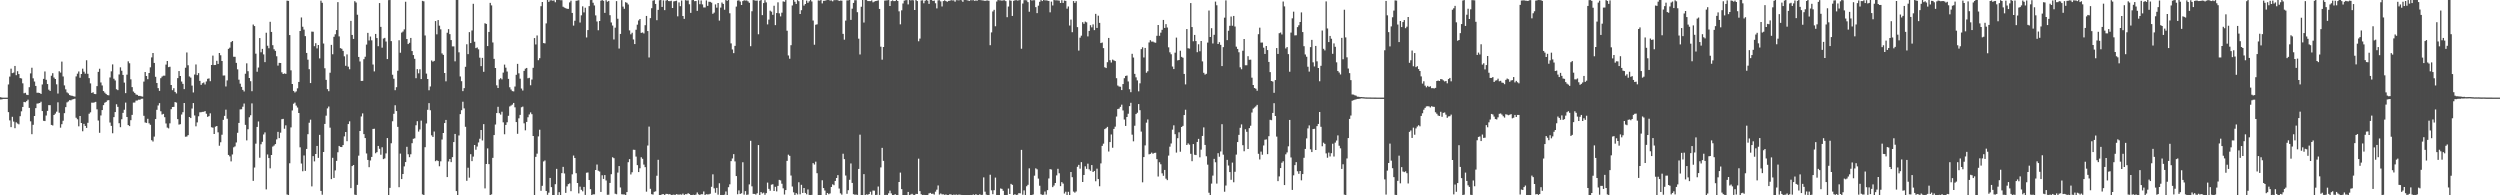<?xml version="1.0" encoding="UTF-8"?>
<svg xmlns="http://www.w3.org/2000/svg" width="1920" height="150">
  <path d="M0 74.645h1v1.762H0zM1 74.940h1v1.328H1zM2 74.986h1v1.000H2zM3 74.984h1v1.000H3zM4 74.991h1v1.000H4zM5 74.991h1v1.000H5zM6 64.858h1v21.259H6zM7 58.827h1v33.646H7zM8 52.757h1v44.870H8zM9 56.163h1v33.563H9zM10 55.737h1v37.651H10zM11 50.617h1v47.834H11zM12 57.742h1v36.189H12zM13 54.703h1v40.153H13zM14 56.879h1v38.624H14zM15 59.956h1v29.281H15zM16 60.278h1v25.225H16zM17 63.995h1v18.155H17zM18 71.629h1v6.640H18zM19 71.290h1v7.258H19zM20 72.739h1v4.932H20zM21 73.020h1v3.550H21zM22 66.991h1v15.873H22zM23 56.376h1v36.820H23zM24 52.011h1v51.036H24zM25 60.178h1v35.690H25zM26 62.629h1v26.454H26zM27 65.993h1v17.061H27zM28 71.221h1v8.359H28zM29 71.201h1v8.217H29zM30 71.441h1v7.672H30zM31 72.148h1v5.974H31zM32 64.863h1v20.425H32zM33 60.546h1v32.247H33zM34 54.879h1v38.097H34zM35 61.269h1v27.441H35zM36 64.570h1v20.590H36zM37 68.875h1v11.854H37zM38 69.843h1v10.961H38zM39 58.152h1v37.782H39zM40 56.195h1v40.146H40zM41 59.546h1v28.773H41zM42 60.681h1v26.553H42zM43 64.767h1v20.986H43zM44 71.853h1v6.750H44zM45 54.733h1v31.858H45zM46 55.774h1v42.265H46zM47 47.294h1v48.081H47zM48 58.743h1v33.968H48zM49 65.570h1v21.341H49zM50 68.594h1v13.662H50zM51 70.942h1v7.704H51zM52 71.727h1v6.219H52zM53 73.000h1v3.905H53zM54 73.439h1v3.609H54zM55 73.553h1v2.818H55zM56 73.911h1v2.216H56zM57 74.176h1v1.600H57zM58 58.674h1v31.746H58zM59 56.554h1v35.058H59zM60 54.909h1v42.121H60zM61 59.695h1v29.416H61zM62 56.811h1v37.646H62zM63 52.748h1v48.088H63zM64 55.016h1v40.100H64zM65 56.577h1v40.132H65zM66 46.264h1v51.995H66zM67 56.683h1v37.617H67zM68 59.983h1v27.347H68zM69 64.039h1v22.254H69zM70 71.397h1v7.432H70zM71 70.850h1v8.052H71zM72 72.155h1v6.468H72zM73 72.292h1v5.958H73zM74 66.158h1v17.784H74zM75 55.213h1v37.351H75zM76 52.787h1v49.219H76zM77 63.345h1v25.323H77zM78 65.620h1v18.915H78zM79 69.960h1v10.767H79zM80 71.100h1v7.807H80zM81 72.125h1v6.161H81zM82 72.997h1v4.086H82zM83 73.222h1v3.692H83zM84 59.493h1v34.628H84zM85 54.787h1v41.904H85zM86 49.452h1v52.906H86zM87 60.491h1v29.443H87zM88 61.819h1v24.259H88zM89 68.566h1v11.513H89zM90 69.237h1v12.836H90zM91 57.193h1v37.450H91zM92 51.720h1v45.964H92zM93 54.330h1v37.257H93zM94 57.534h1v29.144H94zM95 63.414h1v20.865H95zM96 71.516h1v7.278H96zM97 57.321h1v32.522H97zM98 47.108h1v48.956H98zM99 48.596h1v48.248H99zM100 60.921h1v31.371H100zM101 66.927h1v21.281H101zM102 70.280h1v8.521H102zM103 71.377h1v7.349H103zM104 72.585h1v4.674H104zM105 72.876h1v4.278H105zM106 73.656h1v2.888H106zM107 73.631h1v2.989H107zM108 73.975h1v1.918H108zM109 74.169h1v1.584H109zM110 62.666h1v26.280H110zM111 55.296h1v38.747H111zM112 58.351h1v36.042H112zM113 60.809h1v30.405H113zM114 56.055h1v38.651H114zM115 51.702h1v44.163H115zM116 44.071h1v63.583H116zM117 40.716h1v67.996H117zM118 48.354h1v56.543H118zM119 58.992h1v32.426H119zM120 63.741h1v20.576H120zM121 67.710h1v13.275H121zM122 69.786h1v9.398H122zM123 60.079h1v25.388H123zM124 58.768h1v29.212H124zM125 58.131h1v29.322H125zM126 58.090h1v31.895H126zM127 49.617h1v45.225H127zM128 46.852h1v51.157H128zM129 51.572h1v47.028H129zM130 51.270h1v43.451H130zM131 65.275h1v18.592H131zM132 69.264h1v12.932H132zM133 67.740h1v14.342H133zM134 70.601h1v7.796H134zM135 71.780h1v7.006H135zM136 60.011h1v31.485H136zM137 54.563h1v41.128H137zM138 58.392h1v36.983H138zM139 62.601h1v25.367H139zM140 64.414h1v21.767H140zM141 68.463h1v10.625H141zM142 52.032h1v53.000H142zM143 40.290h1v64.577H143zM144 50.105h1v53.689H144zM145 58.740h1v31.133H145zM146 59.585h1v31.091H146zM147 65.762h1v17.580H147zM148 71.024h1v8.141H148zM149 57.218h1v31.453H149zM150 49.496h1v47.541H150zM151 57.699h1v36.308H151zM152 56.174h1v33.110H152zM153 62.114h1v24.147H153zM154 65.199h1v20.961H154zM155 63.872h1v22.050H155zM156 63.336h1v22.552H156zM157 64.865h1v20.421H157zM158 62.549h1v24.795H158zM159 60.521h1v29.251H159zM160 60.189h1v29.022H160zM161 62.373h1v24.646H161zM162 49.905h1v47.813H162zM163 42.677h1v55.355H163zM164 49.958h1v52.968H164zM165 49.869h1v47.388H165zM166 46.717h1v50.063H166zM167 49.077h1v52.538H167zM168 40.714h1v71.233H168zM169 42.430h1v66.840H169zM170 46.854h1v56.646H170zM171 58.022h1v34.058H171zM172 57.939h1v31.050H172zM173 66.399h1v17.830H173zM174 61.759h1v29.434H174zM175 37.537h1v81.436H175zM176 36.614h1v83.501H176zM177 32.373h1v91.571H177zM178 31.480h1v87.135H178zM179 43.597h1v69.566H179zM180 43.648h1v68.774H180zM181 48.283h1v61.125H181zM182 53.254h1v48.729H182zM183 61.210h1v33.206H183zM184 64.277h1v19.752H184zM185 66.708h1v17.221H185zM186 69.035h1v12.911H186zM187 70.260h1v9.235H187zM188 56.623h1v39.269H188zM189 48.658h1v59.189H189zM190 54.678h1v44.616H190zM191 59.926h1v30.139H191zM192 62.361h1v26.175H192zM193 70.054h1v9.366H193zM194 18.816h1v120.074H194zM195 20.016h1v108.650H195zM196 41.240h1v69.097H196zM197 55.101h1v42.400H197zM198 51.871h1v41.402H198zM199 29.247h1v91.907H199zM200 40.130h1v70.658H200zM201 37.550h1v71.352H201zM202 41.773h1v61.503H202zM203 47.742h1v53.952H203zM204 25.143h1v120.330H204zM205 35.140h1v83.494H205zM206 37.049h1v84.325H206zM207 16.724h1v112.541H207zM208 24.511h1v94.524H208zM209 34.701h1v77.893H209zM210 37.814h1v73.961H210zM211 39.043h1v71.592H211zM212 43.227h1v63.819H212zM213 50.361h1v50.906H213zM214 48.262h1v57.804H214zM215 48.363h1v53.547H215zM216 55.554h1v35.996H216zM217 56.841h1v34.458H217zM218 56.353h1v42.529H218zM219 56.742h1v39.535H219zM220 0.533h1v148.849H220zM221 0.659h1v149.339H221zM222 26.919h1v98.490H222zM223 54.032h1v43.797H223zM224 64.522h1v20.334H224zM225 69.843h1v9.805H225zM226 70.999h1v7.782H226zM227 70.207h1v10.870H227zM228 67.827h1v14.735H228zM229 62.920h1v23.872H229zM230 23.797h1v89.349H230zM231 13.390h1v112.207H231zM232 20.538h1v111.005H232zM233 22.726h1v96.696H233zM234 27.747h1v103.461H234zM235 40.647h1v73.725H235zM236 45.834h1v57.250H236zM237 53.137h1v41.116H237zM238 63.799h1v28.082H238zM239 24.280h1v118.900H239zM240 24.390h1v95.501H240zM241 35.497h1v88.438H241zM242 33.192h1v85.091H242zM243 37.148h1v74.931H243zM244 34.575h1v86.668H244zM245 44.868h1v58.701H245zM246 0.504h1v146.109H246zM247 2.158h1v147.398H247zM248 33.428h1v83.299H248zM249 52.423h1v42.764H249zM250 61.361h1v27.448H250zM251 68.443h1v14.827H251zM252 70.052h1v11.785H252zM253 55.845h1v42.226H253zM254 34.447h1v103.136H254zM255 41.677h1v79.523H255zM256 28.253h1v108.410H256zM257 26.294h1v104.576H257zM258 23.090h1v100.475H258zM259 1.614h1v115.329H259zM260 27.953h1v84.109H260zM261 36.987h1v75.865H261zM262 37.493h1v75.471H262zM263 39.054h1v72.343H263zM264 43.284h1v61.480H264zM265 50.517h1v50.869H265zM266 41.787h1v66.630H266zM267 51.189h1v44.101H267zM268 53.201h1v40.002H268zM269 16.042h1v128.426H269zM270 26.814h1v100.747H270zM271 29.910h1v96.828H271zM272 0.945h1v148.542H272zM273 1.936h1v148.061H273zM274 11.339h1v130.623H274zM275 43.712h1v75.817H275zM276 47.230h1v53.400H276zM277 62.171h1v27.269H277zM278 62.084h1v24.996H278zM279 45.442h1v57.587H279zM280 43.586h1v62.428H280zM281 34.277h1v83.562H281zM282 25.218h1v97.616H282zM283 31.075h1v97.334H283zM284 28.070h1v95.185H284zM285 30.975h1v89.566H285zM286 49.541h1v49.468H286zM287 54.819h1v44.060H287zM288 26.086h1v91.621H288zM289 29.253h1v87.572H289zM290 35.479h1v76.588H290zM291 2.357h1v111.919H291zM292 20.645h1v98.172H292zM293 36.633h1v76.490H293zM294 29.610h1v92.590H294zM295 29.073h1v92.574H295zM296 31.883h1v85.906H296zM297 45.346h1v60.706H297zM298 0.101h1v149.897H298zM299 0.000h1v144.283H299zM300 31.588h1v78.463H300zM301 57.378h1v35.733H301zM302 60.491h1v26.917H302zM303 69.278h1v11.565H303zM304 66.957h1v18.365H304zM305 54.332h1v43.126H305zM306 30.924h1v112.841H306zM307 40.494h1v77.470H307zM308 25.031h1v112.479H308zM309 24.200h1v109.408H309zM310 22.591h1v105.183H310zM311 1.341h1v123.106H311zM312 29.967h1v82.755H312zM313 33.840h1v84.618H313zM314 32.893h1v87.852H314zM315 29.144h1v89.323H315zM316 39.223h1v70.757H316zM317 42.277h1v64.327H317zM318 45.174h1v61.059H318zM319 60.040h1v36.140H319zM320 53.080h1v39.983H320zM321 56.307h1v44.765H321zM322 53.190h1v46.241H322zM323 60.725h1v31.915H323zM324 0.689h1v148.602H324zM325 1.041h1v148.956H325zM326 27.228h1v85.828H326zM327 56.504h1v38.294H327zM328 60.661h1v23.678H328zM329 69.349h1v9.876H329zM330 66.419h1v18.279H330zM331 46.420h1v57.493H331zM332 47.344h1v57.829H332zM333 46.754h1v54.245H333zM334 16.200h1v107.606H334zM335 26.369h1v96.707H335zM336 15.399h1v108.314H336zM337 19.718h1v107.977H337zM338 22.547h1v101.342H338zM339 41.016h1v66.124H339zM340 42.133h1v59.999H340zM341 56.076h1v38.461H341zM342 62.476h1v29.656H342zM343 25.115h1v110.861H343zM344 22.387h1v101.640H344zM345 26.212h1v95.876H345zM346 30.787h1v93.725H346zM347 35.616h1v85.066H347zM348 35.658h1v73.439H348zM349 47.108h1v55.765H349zM350 0.000h1v146.720H350zM351 0.000h1v149.998H351zM352 40.178h1v63.865H352zM353 58.717h1v28.944H353zM354 62.350h1v22.266H354zM355 69.985h1v8.141H355zM356 67.701h1v15.557H356zM357 51.327h1v46.062H357zM358 33.980h1v104.851H358zM359 41.576h1v87.220H359zM360 24.689h1v111.749H360zM361 33.080h1v85.348H361zM362 23.419h1v100.337H362zM363 2.923h1v117.329H363zM364 32.066h1v79.296H364zM365 36.955h1v78.065H365zM366 36.477h1v76.078H366zM367 37.882h1v71.537H367zM368 44.293h1v62.263H368zM369 50.777h1v49.075H369zM370 44.453h1v63.403H370zM371 55.128h1v40.212H371zM372 17.846h1v126.846H372zM373 18.384h1v107.584H373zM374 35.383h1v78.593H374zM375 24.534h1v101.511H375zM376 2.197h1v147.800H376zM377 4.122h1v145.171H377zM378 32.632h1v88.589H378zM379 45.206h1v58.500H379zM380 52.210h1v43.412H380zM381 65.511h1v21.302H381zM382 67.580h1v14.456H382zM383 60.979h1v25.944H383zM384 60.043h1v27.958H384zM385 61.002h1v24.827H385zM386 55.758h1v38.210H386zM387 49.617h1v53.483H387zM388 51.952h1v44.009H388zM389 54.959h1v38.917H389zM390 60.567h1v28.368H390zM391 66.996h1v14.763H391zM392 68.761h1v12.275H392zM393 69.987h1v10.348H393zM394 70.189h1v8.878H394zM395 66.433h1v16.013H395zM396 57.426h1v36.330H396zM397 49.040h1v53.705H397zM398 56.342h1v34.552H398zM399 60.427h1v27.802H399zM400 67.980h1v14.385H400zM401 69.516h1v12.344H401zM402 54.412h1v40.297H402zM403 52.750h1v47.349H403zM404 52.174h1v41.494H404zM405 60.125h1v29.910H405zM406 59.756h1v28.139H406zM407 65.492h1v20.842H407zM408 61.059h1v26.658H408zM409 52.077h1v52.382H409zM410 29.240h1v120.616H410zM411 34.174h1v86.298H411zM412 27.246h1v90.777H412zM413 46.227h1v58.509H413zM414 44.689h1v54.964H414zM415 4.758h1v141.788H415zM416 1.522h1v141.193H416zM417 33.062h1v90.946H417zM418 33.311h1v89.928H418zM419 17.990h1v128.680H419zM420 0.000h1v149.625H420zM421 1.428h1v146.564H421zM422 0.233h1v136.439H422zM423 0.208h1v143.504H423zM424 0.522h1v149.258H424zM425 0.304h1v149.455H425zM426 1.744h1v139.709H426zM427 0.011h1v129.680H427zM428 0.000h1v149.998H428zM429 0.000h1v147.585H429zM430 0.137h1v149.860H430zM431 0.149h1v132.816H431zM432 5.193h1v122.937H432zM433 5.816h1v127.380H433zM434 6.278h1v141.833H434zM435 6.777h1v136.363H435zM436 6.786h1v134.653H436zM437 1.842h1v139.016H437zM438 0.517h1v146.317H438zM439 9.911h1v123.972H439zM440 19.675h1v99.799H440zM441 15.921h1v105.425H441zM442 0.616h1v132.392H442zM443 0.414h1v140.124H443zM444 0.137h1v148.416H444zM445 17.281h1v126.057H445zM446 11.783h1v133.969H446zM447 4.875h1v142.090H447zM448 9.503h1v134.070H448zM449 5.958h1v143.742H449zM450 28.791h1v103.857H450zM451 23.080h1v109.389H451zM452 4.715h1v133.550H452zM453 0.046h1v145.191H453zM454 0.000h1v149.998H454zM455 2.110h1v147.130H455zM456 4.195h1v145.061H456zM457 11.801h1v118.755H457zM458 16.502h1v109.863H458zM459 23.250h1v107.895H459zM460 16.136h1v115.594H460zM461 0.520h1v146.887H461zM462 0.055h1v134.525H462zM463 0.623h1v136.819H463zM464 9.897h1v124.557H464zM465 0.174h1v138.405H465zM466 1.334h1v148.267H466zM467 0.716h1v148.846H467zM468 11.691h1v128.819H468zM469 17.269h1v116.512H469zM470 19.636h1v101.168H470zM471 30.329h1v91.168H471zM472 21.263h1v127.517H472zM473 0.883h1v148.295H473zM474 14.376h1v118.192H474zM475 37.278h1v90.239H475zM476 26.081h1v117.895H476zM477 0.092h1v149.084H477zM478 5.074h1v144.262H478zM479 6.784h1v142.559H479zM480 1.710h1v148.288H480zM481 2.145h1v145.381H481zM482 3.445h1v121.131H482zM483 23.355h1v98.877H483zM484 26.376h1v107.618H484zM485 25.145h1v107.153H485zM486 30.299h1v84.684H486zM487 33.856h1v81.255H487zM488 22.824h1v97.435H488zM489 18.942h1v107.890H489zM490 15.722h1v116.444H490zM491 14.591h1v114.615H491zM492 25.239h1v95.524H492zM493 24.909h1v97.073H493zM494 25.715h1v100.713H494zM495 19.354h1v109.030H495zM496 12.250h1v134.930H496zM497 23.868h1v87.886H497zM498 44.135h1v53.110H498zM499 13.930h1v131.065H499zM500 6.317h1v142.820H500zM501 0.506h1v148.931H501zM502 0.087h1v147.240H502zM503 3.044h1v143.891H503zM504 15.495h1v119.463H504zM505 7.603h1v115.128H505zM506 0.183h1v149.815H506zM507 0.000h1v149.998H507zM508 5.340h1v143.868H508zM509 0.298h1v148.801H509zM510 7.803h1v142.195H510zM511 0.412h1v148.453H511zM512 0.000h1v148.954H512zM513 0.835h1v148.473H513zM514 0.906h1v148.116H514zM515 0.542h1v149.323H515zM516 6.136h1v143.546H516zM517 1.053h1v148.409H517zM518 0.817h1v149.078H518zM519 0.524h1v148.592H519zM520 12.561h1v136.823H520zM521 1.824h1v147.663H521zM522 4.784h1v144.537H522zM523 0.407h1v149.126H523zM524 12.296h1v136.414H524zM525 14.472h1v135.315H525zM526 0.085h1v149.020H526zM527 0.405h1v148.808H527zM528 0.318h1v148.041H528zM529 3.300h1v145.635H529zM530 9.899h1v139.966H530zM531 0.078h1v149.920H531zM532 0.000h1v149.533H532zM533 0.920h1v149.078H533zM534 0.751h1v148.686H534zM535 8.352h1v139.460H535zM536 0.135h1v149.100H536zM537 3.218h1v146.537H537zM538 0.339h1v148.814H538zM539 3.387h1v145.825H539zM540 5.717h1v141.346H540zM541 5.747h1v144.250H541zM542 0.291h1v148.858H542zM543 4.495h1v144.850H543zM544 1.341h1v147.890H544zM545 1.414h1v147.382H545zM546 2.042h1v141.442H546zM547 10.613h1v123.283H547zM548 9.689h1v134.958H548zM549 3.387h1v144.628H549zM550 5.905h1v138.359H550zM551 2.328h1v147.166H551zM552 15.811h1v124.915H552zM553 5.846h1v144.042H553zM554 1.920h1v147.789H554zM555 3.017h1v146.807H555zM556 7.498h1v142.001H556zM557 0.000h1v147.052H557zM558 0.600h1v149.398H558zM559 0.000h1v143.763H559zM560 10.172h1v131.392H560zM561 33.332h1v90.408H561zM562 37.992h1v83.718H562zM563 40.816h1v77.577H563zM564 35.209h1v88.747H564zM565 5.058h1v130.138H565zM566 0.455h1v148.746H566zM567 0.220h1v146.024H567zM568 1.165h1v147.784H568zM569 3.825h1v144.614H569zM570 0.794h1v123.843H570zM571 0.227h1v149.288H571zM572 0.385h1v146.418H572zM573 0.300h1v149.345H573zM574 1.021h1v148.455H574zM575 2.151h1v139.453H575zM576 35.504h1v72.640H576zM577 8.675h1v134.413H577zM578 0.069h1v148.801H578zM579 0.275h1v148.688H579zM580 0.538h1v148.899H580zM581 0.426h1v148.018H581zM582 26.305h1v85.119H582zM583 0.542h1v149.455H583zM584 0.000h1v147.514H584zM585 11.634h1v136.931H585zM586 2.337h1v145.640H586zM587 0.163h1v149.451H587zM588 1.817h1v146.487H588zM589 18.759h1v121.479H589zM590 15.038h1v130.030H590zM591 8.210h1v138.277H591zM592 8.986h1v132.834H592zM593 11.375h1v130.128H593zM594 4.420h1v142.245H594zM595 19.320h1v124.129H595zM596 10.032h1v136.967H596zM597 1.794h1v140.936H597zM598 10.256h1v127.876H598zM599 12.600h1v125.951H599zM600 9.730h1v131.380H600zM601 1.083h1v143.568H601zM602 1.360h1v148.036H602zM603 0.071h1v145.919H603zM604 23.589h1v99.969H604zM605 42.579h1v76.181H605zM606 45.106h1v74.586H606zM607 34.703h1v100.122H607zM608 4.175h1v139.103H608zM609 0.000h1v147.695H609zM610 1.350h1v148.647H610zM611 3.026h1v145.280H611zM612 0.117h1v149.249H612zM613 0.909h1v139.064H613zM614 10.764h1v138.474H614zM615 7.821h1v134.093H615zM616 0.000h1v148.196H616zM617 4.294h1v140.094H617zM618 3.085h1v145.068H618zM619 0.442h1v148.791H619zM620 2.135h1v143.372H620zM621 0.968h1v148.732H621zM622 0.000h1v149.760H622zM623 1.144h1v148.517H623zM624 15.749h1v109.538H624zM625 34.353h1v92.022H625zM626 18.993h1v105.187H626zM627 18.674h1v114.349H627zM628 0.284h1v149.522H628zM629 0.453h1v149.545H629zM630 0.000h1v149.785H630zM631 2.593h1v135.834H631zM632 0.632h1v143.781H632zM633 0.561h1v145.754H633zM634 0.220h1v149.778H634zM635 0.025h1v148.208H635zM636 0.000h1v149.197H636zM637 0.396h1v148.109H637zM638 0.302h1v143.310H638zM639 1.007h1v140.575H639zM640 0.096h1v142.158H640zM641 0.098h1v138.863H641zM642 0.039h1v136.677H642zM643 0.128h1v134.365H643zM644 0.700h1v144.111H644zM645 0.389h1v148.091H645zM646 0.513h1v148.975H646zM647 26.010h1v92.081H647zM648 30.448h1v91.786H648zM649 15.813h1v118.973H649zM650 0.316h1v148.512H650zM651 0.261h1v145.800H651zM652 0.000h1v138.091H652zM653 15.246h1v110.296H653zM654 6.651h1v133.859H654zM655 2.236h1v146.928H655zM656 0.174h1v149.357H656zM657 0.176h1v149.302H657zM658 9.391h1v140.318H658zM659 29.700h1v100.065H659zM660 41.821h1v61.629H660zM661 5.196h1v144.656H661zM662 0.000h1v149.998H662zM663 17.281h1v116.476H663zM664 0.000h1v149.904H664zM665 0.039h1v149.256H665zM666 0.806h1v148.778H666zM667 0.831h1v148.144H667zM668 0.870h1v146.381H668zM669 0.316h1v149.279H669zM670 1.790h1v144.553H670zM671 1.202h1v145.207H671zM672 0.806h1v149.153H672zM673 0.613h1v148.988H673zM674 0.268h1v142.969H674zM675 6.855h1v142.838H675zM676 35.841h1v92.745H676zM677 45.829h1v67.726H677zM678 36.092h1v87.463H678zM679 0.467h1v149.512H679zM680 0.304h1v149.329H680zM681 0.224h1v149.757H681zM682 0.030h1v148.455H682zM683 4.630h1v141.795H683zM684 0.849h1v147.679H684zM685 0.316h1v149.549H685zM686 0.888h1v148.943H686zM687 0.806h1v148.329H687zM688 0.000h1v149.998H688zM689 0.787h1v149.210H689zM690 8.716h1v131.081H690zM691 18.679h1v113.889H691zM692 7.926h1v137.304H692zM693 2.655h1v147.324H693zM694 0.446h1v149.448H694zM695 0.146h1v149.851H695zM696 0.039h1v149.906H696zM697 3.374h1v144.017H697zM698 0.000h1v149.837H698zM699 0.286h1v149.100H699zM700 0.073h1v148.789H700zM701 0.240h1v149.407H701zM702 7.661h1v142.337H702zM703 0.000h1v148.913H703zM704 0.813h1v148.194H704zM705 31.700h1v90.175H705zM706 29.645h1v117.142H706zM707 0.348h1v148.842H707zM708 0.195h1v149.803H708zM709 2.502h1v147.157H709zM710 0.588h1v149.236H710zM711 0.000h1v149.826H711zM712 0.485h1v149.274H712zM713 2.975h1v145.553H713zM714 0.000h1v148.125H714zM715 0.000h1v148.892H715zM716 0.785h1v147.970H716zM717 0.455h1v148.995H717zM718 2.515h1v144.662H718zM719 6.464h1v139.185H719zM720 0.272h1v142.145H720zM721 0.135h1v149.320H721zM722 1.076h1v147.487H722zM723 4.953h1v144.340H723zM724 0.842h1v148.400H724zM725 0.249h1v149.430H725zM726 0.810h1v148.563H726zM727 1.396h1v148.602H727zM728 0.645h1v149.252H728zM729 0.584h1v148.542H729zM730 0.105h1v149.279H730zM731 0.304h1v149.439H731zM732 0.256h1v149.183H732zM733 1.263h1v148.373H733zM734 0.103h1v149.320H734zM735 0.130h1v149.588H735zM736 0.275h1v149.142H736zM737 0.000h1v149.540H737zM738 0.217h1v149.506H738zM739 1.378h1v148.620H739zM740 0.000h1v149.998H740zM741 0.000h1v149.998H741zM742 0.103h1v149.833H742zM743 0.428h1v149.501H743zM744 0.655h1v149.128H744zM745 0.085h1v149.606H745zM746 0.204h1v149.583H746zM747 0.126h1v149.224H747zM748 0.625h1v149.151H748zM749 0.380h1v148.787H749zM750 0.506h1v149.208H750zM751 0.000h1v149.924H751zM752 0.000h1v149.213H752zM753 0.176h1v149.801H753zM754 0.288h1v149.313H754zM755 0.387h1v135.830H755zM756 0.698h1v146.503H756zM757 0.389h1v149.135H757zM758 0.364h1v149.387H758zM759 0.593h1v149.146H759zM760 34.705h1v99.513H760zM761 24.907h1v121.264H761zM762 8.794h1v140.376H762zM763 7.505h1v138.549H763zM764 20.171h1v116.231H764zM765 1.174h1v148.618H765zM766 0.000h1v149.998H766zM767 0.208h1v149.705H767zM768 0.249h1v144.498H768zM769 0.488h1v144.580H769zM770 0.270h1v146.285H770zM771 0.213h1v149.757H771zM772 0.847h1v149.110H772zM773 13.190h1v136.535H773zM774 5.013h1v139.755H774zM775 0.183h1v148.789H775zM776 0.549h1v140.657H776zM777 12.229h1v129.737H777zM778 0.634h1v149.052H778zM779 0.201h1v148.920H779zM780 0.103h1v149.849H780zM781 0.385h1v149.160H781zM782 0.190h1v148.121H782zM783 0.023h1v148.457H783zM784 37.447h1v77.664H784zM785 2.689h1v146.878H785zM786 0.105h1v146.116H786zM787 0.112h1v149.689H787zM788 0.247h1v142.795H788zM789 1.625h1v140.309H789zM790 9.000h1v120.264H790zM791 0.000h1v149.998H791zM792 0.423h1v149.574H792zM793 0.146h1v149.226H793zM794 0.165h1v134.724H794zM795 5.475h1v123.784H795zM796 10.075h1v119.989H796zM797 4.362h1v132.829H797zM798 1.408h1v141.229H798zM799 0.046h1v149.142H799zM800 0.819h1v148.876H800zM801 0.007h1v149.554H801zM802 0.233h1v146.844H802zM803 0.259h1v149.199H803zM804 0.455h1v145.576H804zM805 0.771h1v136.276H805zM806 9.485h1v120.401H806zM807 1.241h1v128.973H807zM808 4.175h1v139.522H808zM809 0.009h1v142.454H809zM810 0.197h1v140.337H810zM811 0.217h1v134.477H811zM812 0.302h1v129.327H812zM813 0.483h1v132.587H813zM814 2.323h1v140.611H814zM815 0.137h1v139.721H815zM816 2.257h1v138.764H816zM817 0.389h1v148.238H817zM818 0.659h1v146.574H818zM819 6.635h1v143.188H819zM820 4.980h1v142.328H820zM821 19.620h1v130.378H821zM822 15.056h1v117.039H822zM823 24.724h1v111.390H823zM824 0.813h1v146.317H824zM825 2.273h1v145.674H825zM826 0.945h1v146.125H826zM827 20.849h1v107.268H827zM828 38.853h1v87.778H828zM829 28.954h1v100.564H829zM830 27.402h1v97.108H830zM831 17.061h1v122.697H831zM832 18.288h1v116.128H832zM833 16.589h1v111.145H833zM834 17.146h1v112.564H834zM835 27.969h1v97.726H835zM836 23.763h1v106.288H836zM837 19.354h1v111.811H837zM838 21.004h1v105.762H838zM839 18.729h1v113.345H839zM840 23.147h1v108.147H840zM841 10.654h1v128.538H841zM842 21.451h1v108.108H842zM843 12.037h1v125.487H843zM844 17.576h1v125.480H844zM845 33.080h1v92.427H845zM846 32.675h1v79.374H846zM847 36.942h1v73.370H847zM848 51.652h1v47.507H848zM849 52.286h1v46.154H849zM850 47.754h1v49.658H850zM851 29.144h1v87.222H851zM852 46.252h1v62.837H852zM853 48.013h1v55.277H853zM854 45.788h1v67.657H854zM855 46.376h1v52.661H855zM856 46.900h1v50.386H856zM857 60.061h1v29.416H857zM858 65.712h1v18.043H858zM859 66.447h1v16.953H859zM860 66.602h1v15.459H860zM861 69.184h1v11.206H861zM862 64.574h1v20.261H862zM863 60.043h1v31.748H863zM864 58.328h1v38.395H864zM865 57.999h1v31.860H865zM866 62.563h1v24.767H866zM867 68.552h1v12.971H867zM868 70.805h1v8.162H868zM869 41.313h1v62.128H869zM870 44.199h1v64.355H870zM871 56.717h1v39.853H871zM872 59.411h1v28.205H872zM873 61.732h1v24.861H873zM874 70.141h1v9.778H874zM875 64.000h1v20.618H875zM876 37.740h1v63.318H876zM877 36.321h1v103.727H877zM878 44.124h1v76.506H878zM879 36.813h1v74.854H879zM880 55.854h1v38.345H880zM881 54.753h1v36.974H881zM882 32.616h1v85.911H882zM883 30.862h1v87.300H883zM884 31.934h1v85.274H884zM885 31.968h1v86.128H885zM886 32.586h1v84.888H886zM887 32.808h1v84.478H887zM888 27.498h1v94.691H888zM889 19.215h1v116.359H889zM890 27.486h1v97.119H890zM891 25.090h1v101.081H891zM892 22.863h1v110.264H892zM893 15.331h1v119.669H893zM894 21.439h1v109.087H894zM895 18.528h1v118.673H895zM896 21.121h1v117.240H896zM897 36.328h1v83.164H897zM898 40.176h1v72.462H898zM899 41.698h1v68.463H899zM900 51.075h1v48.521H900zM901 53.018h1v43.254H901zM902 40.446h1v62.613H902zM903 28.892h1v88.314H903zM904 46.365h1v59.759H904zM905 46.065h1v55.568H905zM906 38.979h1v77.529H906zM907 43.687h1v53.858H907zM908 44.357h1v52.288H908zM909 56.802h1v31.567H909zM910 64.819h1v19.476H910zM911 22.337h1v89.017H911zM912 37.054h1v73.084H912zM913 37.312h1v73.796H913zM914 2.351h1v115.752H914zM915 20.805h1v102.997H915zM916 31.700h1v78.937H916zM917 26.839h1v92.004H917zM918 31.515h1v87.593H918zM919 40.086h1v68.930H919zM920 34.007h1v72.665H920zM921 39.361h1v81.475H921zM922 31.499h1v83.446H922zM923 47.159h1v57.241H923zM924 55.891h1v41.938H924zM925 57.294h1v54.025H925zM926 56.687h1v63.322H926zM927 32.710h1v93.741H927zM928 8.075h1v139.922H928zM929 28.407h1v121.426H929zM930 21.675h1v119.318H930zM931 33.392h1v101.450H931zM932 26.708h1v95.288H932zM933 1.211h1v123.431H933zM934 4.053h1v136.949H934zM935 33.783h1v83.853H935zM936 32.384h1v87.971H936zM937 34.472h1v81.844H937zM938 50.729h1v44.650H938zM939 36.216h1v82.583H939zM940 13.550h1v133.713H940zM941 0.298h1v142.202H941zM942 30.840h1v91.951H942zM943 23.607h1v103.512H943zM944 19.835h1v112.305H944zM945 12.717h1v125.363H945zM946 19.759h1v105.114H946zM947 12.261h1v127.698H947zM948 20.393h1v111.548H948zM949 35.825h1v82.917H949zM950 37.571h1v71.535H950zM951 40.144h1v63.423H951zM952 51.725h1v46.424H952zM953 53.174h1v42.341H953zM954 38.985h1v72.537H954zM955 29.956h1v86.222H955zM956 50.116h1v49.171H956zM957 50.123h1v51.082H957zM958 43.140h1v71.317H958zM959 45.939h1v52.460H959zM960 45.804h1v50.745H960zM961 59.626h1v26.816H961zM962 65.293h1v18.171H962zM963 67.591h1v14.983H963zM964 68.168h1v13.559H964zM965 69.690h1v10.854H965zM966 26.273h1v91.832H966zM967 21.270h1v101.221H967zM968 32.705h1v83.743H968zM969 32.675h1v86.149H969zM970 36.596h1v75.121H970zM971 41.432h1v65.858H971zM972 35.332h1v71.729H972zM973 38.473h1v79.893H973zM974 47.548h1v57.044H974zM975 55.385h1v36.603H975zM976 62.194h1v30.114H976zM977 62.634h1v24.101H977zM978 71.294h1v7.951H978zM979 61.469h1v27.633H979zM980 36.907h1v67.987H980zM981 41.412h1v97.682H981zM982 25.488h1v110.010H982zM983 25.003h1v104.052H983zM984 26.466h1v98.529H984zM985 1.160h1v122.683H985zM986 4.898h1v137.235H986zM987 37.216h1v81.292H987zM988 36.152h1v80.873H988zM989 41.583h1v70.800H989zM990 55.106h1v37.017H990zM991 25.053h1v95.876H991zM992 14.099h1v131.744H992zM993 8.938h1v125.732H993zM994 27.193h1v99.605H994zM995 27.079h1v97.462H995zM996 20.842h1v110.696H996zM997 19.402h1v114.059H997zM998 16.908h1v114.409H998zM999 9.517h1v128.996H999zM1000 24.648h1v109.014H1000zM1001 35.490h1v85.719H1001zM1002 41.846h1v72.514H1002zM1003 43.561h1v62.737H1003zM1004 51.276h1v47.349H1004zM1005 54.968h1v41.313H1005zM1006 36.218h1v78.449H1006zM1007 30.613h1v86.153H1007zM1008 47.864h1v51.233H1008zM1009 51.064h1v47.836H1009zM1010 35.300h1v79.907H1010zM1011 47.120h1v49.736H1011zM1012 52.224h1v42.936H1012zM1013 62.395h1v23.602H1013zM1014 50.519h1v46.880H1014zM1015 23.451h1v88.875H1015zM1016 37.479h1v72.079H1016zM1017 38.697h1v71.793H1017zM1018 1.076h1v116.746H1018zM1019 21.881h1v99.268H1019zM1020 32.300h1v84.888H1020zM1021 27.605h1v92.583H1021zM1022 29.766h1v87.877H1022zM1023 41.322h1v69.044H1023zM1024 33.325h1v86.906H1024zM1025 35.925h1v73.574H1025zM1026 47.868h1v60.075H1026zM1027 54.517h1v49.487H1027zM1028 55.705h1v56.234H1028zM1029 57.191h1v56.735H1029zM1030 29.107h1v100.637H1030zM1031 45.518h1v80.633H1031zM1032 7.452h1v142.074H1032zM1033 28.741h1v121.017H1033zM1034 44.055h1v77.634H1034zM1035 52.620h1v53.421H1035zM1036 56.177h1v35.175H1036zM1037 61.535h1v27.182H1037zM1038 72.533h1v4.836H1038zM1039 72.638h1v4.317H1039zM1040 73.178h1v3.392H1040zM1041 73.460h1v2.820H1041zM1042 74.226h1v1.737H1042zM1043 74.311h1v1.637H1043zM1044 74.524h1v1.252H1044zM1045 74.478h1v1.053H1045zM1046 74.586h1v1.000H1046zM1047 74.659h1v1.000H1047zM1048 74.794h1v1.000H1048zM1049 74.808h1v1.000H1049zM1050 74.847h1v1.000H1050zM1051 74.851h1v1.000H1051zM1052 74.867h1v1.000H1052zM1053 74.897h1v1.000H1053zM1054 74.897h1v1.000H1054zM1055 74.920h1v1.000H1055zM1056 74.918h1v1.000H1056zM1057 74.945h1v1.000H1057zM1058 74.954h1v1.000H1058zM1059 74.952h1v1.000H1059zM1060 74.957h1v1.000H1060zM1061 74.970h1v1.000H1061zM1062 74.979h1v1.000H1062zM1063 38.626h1v99.163H1063zM1064 0.694h1v148.739H1064zM1065 11.778h1v119.238H1065zM1066 24.699h1v100.481H1066zM1067 35.651h1v74.632H1067zM1068 20.265h1v103.132H1068zM1069 13.273h1v115.890H1069zM1070 8.162h1v127.865H1070zM1071 0.286h1v149.373H1071zM1072 0.469h1v149.336H1072zM1073 18.844h1v120.083H1073zM1074 32.288h1v87.241H1074zM1075 16.111h1v124.667H1075zM1076 20.771h1v107.574H1076zM1077 16.953h1v114.780H1077zM1078 15.415h1v116.759H1078zM1079 21.671h1v109.900H1079zM1080 20.483h1v112.550H1080zM1081 13.046h1v127.856H1081zM1082 48.235h1v53.027H1082zM1083 46.278h1v53.927H1083zM1084 38.816h1v67.104H1084zM1085 50.871h1v47.166H1085zM1086 40.757h1v62.723H1086zM1087 51.533h1v47.102H1087zM1088 50.828h1v46.328H1088zM1089 53.020h1v43.147H1089zM1090 54.504h1v42.503H1090zM1091 58.653h1v30.379H1091zM1092 64.231h1v22.733H1092zM1093 62.423h1v21.877H1093zM1094 65.783h1v17.070H1094zM1095 67.092h1v14.603H1095zM1096 65.952h1v15.630H1096zM1097 66.749h1v14.976H1097zM1098 66.268h1v16.267H1098zM1099 67.751h1v13.804H1099zM1100 67.671h1v14.303H1100zM1101 67.925h1v14.149H1101zM1102 67.458h1v18.755H1102zM1103 62.222h1v25.124H1103zM1104 61.862h1v26.857H1104zM1105 62.189h1v26.923H1105zM1106 60.709h1v25.159H1106zM1107 60.938h1v28.743H1107zM1108 61.766h1v24.898H1108zM1109 62.583h1v23.776H1109zM1110 62.199h1v25.891H1110zM1111 64.000h1v26.452H1111zM1112 60.699h1v28.677H1112zM1113 59.841h1v29.395H1113zM1114 62.471h1v25.518H1114zM1115 7.464h1v115.430H1115zM1116 6.342h1v142.939H1116zM1117 4.520h1v137.222H1117zM1118 17.162h1v130.156H1118zM1119 31.295h1v109.284H1119zM1120 30.739h1v80.756H1120zM1121 25.447h1v102.750H1121zM1122 18.462h1v118.355H1122zM1123 0.423h1v149.512H1123zM1124 0.043h1v149.458H1124zM1125 19.913h1v112.635H1125zM1126 11.311h1v127.647H1126zM1127 6.699h1v135.619H1127zM1128 14.580h1v129.007H1128zM1129 7.189h1v142.440H1129zM1130 0.094h1v149.815H1130zM1131 0.158h1v138.419H1131zM1132 0.272h1v142.802H1132zM1133 16.720h1v113.519H1133zM1134 42.178h1v65.522H1134zM1135 40.409h1v64.758H1135zM1136 41.805h1v63.020H1136zM1137 33.996h1v74.339H1137zM1138 49.628h1v53.691H1138zM1139 48.585h1v57.358H1139zM1140 53.288h1v52.430H1140zM1141 49.986h1v46.127H1141zM1142 43.007h1v54.758H1142zM1143 55.861h1v38.077H1143zM1144 59.878h1v31.940H1144zM1145 59.855h1v27.654H1145zM1146 59.177h1v28.741H1146zM1147 62.954h1v26.578H1147zM1148 61.917h1v29.505H1148zM1149 61.654h1v30.098H1149zM1150 60.441h1v29.665H1150zM1151 62.425h1v24.987H1151zM1152 62.068h1v25.069H1152zM1153 63.453h1v24.582H1153zM1154 63.652h1v25.637H1154zM1155 64.652h1v25.642H1155zM1156 61.343h1v26.418H1156zM1157 60.292h1v27.793H1157zM1158 60.896h1v27.631H1158zM1159 62.812h1v25.298H1159zM1160 61.805h1v25.845H1160zM1161 61.530h1v29.336H1161zM1162 59.171h1v31.249H1162zM1163 63.272h1v24.978H1163zM1164 62.119h1v27.740H1164zM1165 63.197h1v25.056H1165zM1166 64.002h1v24.252H1166zM1167 3.724h1v145.683H1167zM1168 0.389h1v145.187H1168zM1169 0.325h1v145.610H1169zM1170 0.245h1v143.436H1170zM1171 0.526h1v141.946H1171zM1172 0.561h1v149.288H1172zM1173 0.758h1v149.201H1173zM1174 0.206h1v149.590H1174zM1175 0.112h1v149.760H1175zM1176 14.081h1v120.756H1176zM1177 10.188h1v125.874H1177zM1178 8.647h1v132.676H1178zM1179 0.442h1v148.872H1179zM1180 0.249h1v148.755H1180zM1181 0.000h1v149.716H1181zM1182 0.041h1v148.981H1182zM1183 0.174h1v143.616H1183zM1184 0.664h1v145.876H1184zM1185 39.102h1v82.677H1185zM1186 40.414h1v70.212H1186zM1187 43.781h1v60.734H1187zM1188 41.341h1v64.414H1188zM1189 48.928h1v58.770H1189zM1190 46.326h1v57.580H1190zM1191 40.439h1v65.820H1191zM1192 45.598h1v59.173H1192zM1193 48.040h1v53.206H1193zM1194 54.538h1v45.312H1194zM1195 54.227h1v40.416H1195zM1196 57.271h1v32.213H1196zM1197 59.207h1v31.355H1197zM1198 55.964h1v36.021H1198zM1199 58.248h1v30.386H1199zM1200 60.336h1v31.776H1200zM1201 60.555h1v30.945H1201zM1202 63.032h1v25.726H1202zM1203 64.243h1v21.941H1203zM1204 64.998h1v20.400H1204zM1205 65.923h1v20.730H1205zM1206 47.761h1v56.637H1206zM1207 46.923h1v56.641H1207zM1208 55.822h1v37.999H1208zM1209 60.921h1v24.538H1209zM1210 60.960h1v25.669H1210zM1211 60.258h1v29.276H1211zM1212 63.194h1v29.716H1212zM1213 65.115h1v24.603H1213zM1214 64.396h1v23.852H1214zM1215 63.311h1v29.610H1215zM1216 58.335h1v32.483H1216zM1217 62.856h1v29.201H1217zM1218 61.963h1v26.919H1218zM1219 4.568h1v139.796H1219zM1220 0.078h1v149.851H1220zM1221 0.066h1v149.776H1221zM1222 0.691h1v147.544H1222zM1223 5.933h1v129.012H1223zM1224 43.211h1v68.443H1224zM1225 36.097h1v85.190H1225zM1226 16.578h1v120.131H1226zM1227 2.014h1v141.962H1227zM1228 0.517h1v149.020H1228zM1229 26.818h1v115.952H1229zM1230 18.176h1v124.576H1230zM1231 5.859h1v139.227H1231zM1232 5.793h1v128.513H1232zM1233 0.126h1v144.250H1233zM1234 0.714h1v148.656H1234zM1235 2.959h1v146.983H1235zM1236 0.286h1v130.357H1236zM1237 36.356h1v82.922H1237zM1238 44.827h1v60.038H1238zM1239 42.215h1v62.331H1239zM1240 48.136h1v62.206H1240zM1241 47.049h1v59.127H1241zM1242 47.159h1v61.143H1242zM1243 50.750h1v61.130H1243zM1244 43.147h1v60.065H1244zM1245 52.151h1v53.302H1245zM1246 54.284h1v49.601H1246zM1247 54.593h1v38.329H1247zM1248 58.129h1v37.505H1248zM1249 57.030h1v39.118H1249zM1250 59.704h1v32.293H1250zM1251 55.067h1v36.690H1251zM1252 58.965h1v33.394H1252zM1253 58.470h1v32.925H1253zM1254 61.375h1v26.864H1254zM1255 62.959h1v24.426H1255zM1256 62.704h1v24.522H1256zM1257 64.792h1v27.885H1257zM1258 22.254h1v114.416H1258zM1259 21.034h1v106.432H1259zM1260 54.581h1v48.035H1260zM1261 59.651h1v29.805H1261zM1262 58.864h1v31.400H1262zM1263 28.768h1v96.437H1263zM1264 36.690h1v74.590H1264zM1265 44.749h1v58.914H1265zM1266 53.689h1v37.477H1266zM1267 29.588h1v86.568H1267zM1268 30.682h1v89.182H1268zM1269 30.375h1v75.639H1269zM1270 37.857h1v73.895H1270zM1271 4.239h1v131.511H1271zM1272 4.516h1v145.482H1272zM1273 1.291h1v134.445H1273zM1274 0.000h1v137.501H1274zM1275 0.000h1v147.457H1275zM1276 27.077h1v106.295H1276zM1277 7.301h1v142.239H1277zM1278 4.694h1v138.787H1278zM1279 2.065h1v132.843H1279zM1280 9.245h1v125.629H1280zM1281 9.771h1v132.312H1281zM1282 4.978h1v137.645H1282zM1283 1.955h1v147.354H1283zM1284 1.158h1v147.041H1284zM1285 6.216h1v140.751H1285zM1286 0.277h1v149.025H1286zM1287 1.016h1v142.570H1287zM1288 6.338h1v135.292H1288zM1289 27.271h1v95.977H1289zM1290 34.094h1v99.179H1290zM1291 21.531h1v95.865H1291zM1292 27.766h1v94.720H1292zM1293 10.348h1v106.920H1293zM1294 8.443h1v129.359H1294zM1295 13.113h1v114.448H1295zM1296 18.876h1v117.361H1296zM1297 20.547h1v118.586H1297zM1298 33.538h1v84.055H1298zM1299 47.067h1v65.128H1299zM1300 19.505h1v107.002H1300zM1301 26.745h1v90.353H1301zM1302 39.603h1v65.920H1302zM1303 14.289h1v121.868H1303zM1304 13.440h1v119.456H1304zM1305 32.295h1v91.562H1305zM1306 35.040h1v90.493H1306zM1307 26.283h1v96.712H1307zM1308 28.629h1v89.454H1308zM1309 29.469h1v94.123H1309zM1310 7.375h1v142.623H1310zM1311 5.548h1v143.101H1311zM1312 22.659h1v97.378H1312zM1313 42.789h1v77.000H1313zM1314 48.956h1v58.882H1314zM1315 46.369h1v63.650H1315zM1316 22.941h1v97.783H1316zM1317 20.066h1v120.614H1317zM1318 12.206h1v137.791H1318zM1319 9.515h1v126.668H1319zM1320 15.319h1v116.045H1320zM1321 20.977h1v106.929H1321zM1322 7.835h1v140.105H1322zM1323 0.982h1v148.155H1323zM1324 11.845h1v137.823H1324zM1325 3.030h1v146.967H1325zM1326 0.304h1v137.826H1326zM1327 10.849h1v125.070H1327zM1328 9.226h1v133.244H1328zM1329 0.366h1v141.362H1329zM1330 0.602h1v142.573H1330zM1331 1.257h1v148.437H1331zM1332 0.467h1v144.820H1332zM1333 1.515h1v147.901H1333zM1334 8.588h1v133.816H1334zM1335 13.573h1v115.631H1335zM1336 0.000h1v149.998H1336zM1337 0.000h1v148.370H1337zM1338 2.552h1v145.450H1338zM1339 14.200h1v134.608H1339zM1340 13.225h1v119.865H1340zM1341 54.334h1v42.183H1341zM1342 50.448h1v59.111H1342zM1343 38.477h1v67.889H1343zM1344 44.632h1v72.608H1344zM1345 42.311h1v69.095H1345zM1346 38.262h1v70.303H1346zM1347 30.576h1v89.786H1347zM1348 26.500h1v87.444H1348zM1349 25.166h1v113.361H1349zM1350 33.298h1v79.399H1350zM1351 36.481h1v69.566H1351zM1352 16.889h1v112.489H1352zM1353 24.964h1v108.005H1353zM1354 24.387h1v90.997H1354zM1355 3.921h1v110.490H1355zM1356 20.748h1v100.932H1356zM1357 18.347h1v108.243H1357zM1358 18.574h1v124.308H1358zM1359 15.690h1v123.898H1359zM1360 27.484h1v93.418H1360zM1361 5.608h1v130.687H1361zM1362 0.600h1v149.398H1362zM1363 0.000h1v149.998H1363zM1364 33.975h1v110.037H1364zM1365 29.672h1v96.741H1365zM1366 10.835h1v138.684H1366zM1367 17.548h1v129.263H1367zM1368 2.000h1v146.928H1368zM1369 4.653h1v145.345H1369zM1370 0.481h1v149.105H1370zM1371 0.000h1v149.526H1371zM1372 20.492h1v128.071H1372zM1373 8.363h1v141.527H1373zM1374 2.637h1v146.624H1374zM1375 2.147h1v135.814H1375zM1376 4.546h1v144.978H1376zM1377 2.586h1v137.251H1377zM1378 0.352h1v135.237H1378zM1379 13.925h1v127.327H1379zM1380 0.652h1v141.204H1380zM1381 0.000h1v146.308H1381zM1382 5.269h1v128.650H1382zM1383 7.787h1v140.483H1383zM1384 19.020h1v122.182H1384zM1385 9.377h1v134.118H1385zM1386 7.141h1v142.424H1386zM1387 0.787h1v146.255H1387zM1388 0.000h1v149.998H1388zM1389 12.671h1v134.486H1389zM1390 6.551h1v143.420H1390zM1391 2.921h1v146.622H1391zM1392 7.189h1v127.267H1392zM1393 19.498h1v95.361H1393zM1394 22.119h1v87.046H1394zM1395 18.709h1v117.753H1395zM1396 1.414h1v128.275H1396zM1397 0.078h1v130.568H1397zM1398 10.579h1v134.722H1398zM1399 38.280h1v72.274H1399zM1400 32.140h1v74.002H1400zM1401 44.520h1v63.661H1401zM1402 18.791h1v121.049H1402zM1403 6.358h1v143.578H1403zM1404 17.155h1v110.175H1404zM1405 35.362h1v72.736H1405zM1406 28.482h1v103.633H1406zM1407 2.795h1v144.337H1407zM1408 0.368h1v148.826H1408zM1409 0.227h1v149.421H1409zM1410 8.778h1v140.252H1410zM1411 2.653h1v147.345H1411zM1412 6.573h1v135.008H1412zM1413 1.023h1v147.958H1413zM1414 0.000h1v149.998H1414zM1415 0.229h1v147.455H1415zM1416 7.972h1v129.213H1416zM1417 14.257h1v123.447H1417zM1418 16.388h1v120.737H1418zM1419 22.758h1v112.836H1419zM1420 9.119h1v124.754H1420zM1421 14.191h1v115.398H1421zM1422 20.338h1v104.436H1422zM1423 1.712h1v135.175H1423zM1424 27.892h1v101.507H1424zM1425 18.777h1v106.570H1425zM1426 2.412h1v125.397H1426zM1427 0.375h1v149.133H1427zM1428 5.010h1v136.146H1428zM1429 0.794h1v148.018H1429zM1430 0.849h1v148.553H1430zM1431 0.197h1v149.222H1431zM1432 2.371h1v129.357H1432zM1433 0.151h1v143.637H1433zM1434 2.680h1v146.963H1434zM1435 2.275h1v141.655H1435zM1436 0.000h1v149.110H1436zM1437 10.046h1v134.999H1437zM1438 14.783h1v126.839H1438zM1439 2.893h1v147.105H1439zM1440 0.000h1v147.567H1440zM1441 0.000h1v145.608H1441zM1442 3.056h1v132.903H1442zM1443 3.841h1v145.983H1443zM1444 3.795h1v141.909H1444zM1445 36.175h1v74.137H1445zM1446 34.742h1v83.494H1446zM1447 39.933h1v78.371H1447zM1448 31.206h1v88.927H1448zM1449 38.333h1v74.599H1449zM1450 36.909h1v76.414H1450zM1451 29.178h1v99.067H1451zM1452 16.301h1v113.562H1452zM1453 28.759h1v85.693H1453zM1454 37.134h1v69.070H1454zM1455 35.999h1v75.167H1455zM1456 0.771h1v144.836H1456zM1457 26.614h1v101.994H1457zM1458 31.000h1v102.134H1458zM1459 11.137h1v120.362H1459zM1460 13.428h1v109.021H1460zM1461 12.193h1v134.239H1461zM1462 4.543h1v141.639H1462zM1463 24.467h1v125.530H1463zM1464 38.775h1v84.036H1464zM1465 2.829h1v136.755H1465zM1466 0.000h1v149.222H1466zM1467 12.987h1v136.349H1467zM1468 33.508h1v100.941H1468zM1469 10.236h1v133.834H1469zM1470 0.014h1v148.176H1470zM1471 0.368h1v149.249H1471zM1472 0.609h1v148.428H1472zM1473 16.223h1v133.099H1473zM1474 7.764h1v142.195H1474zM1475 2.909h1v145.715H1475zM1476 0.053h1v149.442H1476zM1477 1.618h1v148.380H1477zM1478 0.957h1v148.862H1478zM1479 1.934h1v147.643H1479zM1480 5.065h1v143.809H1480zM1481 0.000h1v142.573H1481zM1482 3.415h1v145.525H1482zM1483 0.634h1v147.276H1483zM1484 0.737h1v149.261H1484zM1485 1.746h1v146.819H1485zM1486 6.814h1v143.184H1486zM1487 1.062h1v148.936H1487zM1488 0.407h1v149.590H1488zM1489 0.639h1v148.945H1489zM1490 0.996h1v148.778H1490zM1491 0.824h1v148.295H1491zM1492 0.815h1v149.183H1492zM1493 1.126h1v148.872H1493zM1494 1.978h1v148.020H1494zM1495 1.405h1v147.542H1495zM1496 4.026h1v145.116H1496zM1497 11.025h1v113.562H1497zM1498 7.368h1v132.591H1498zM1499 4.406h1v132.381H1499zM1500 4.012h1v141.886H1500zM1501 1.215h1v139.085H1501zM1502 23.543h1v115.906H1502zM1503 34.779h1v89.767H1503zM1504 37.310h1v93.402H1504zM1505 35.520h1v86.206H1505zM1506 24.976h1v103.260H1506zM1507 0.471h1v129.545H1507zM1508 2.280h1v121.948H1508zM1509 24.072h1v96.071H1509zM1510 14.969h1v101.662H1510zM1511 1.067h1v148.755H1511zM1512 8.615h1v129.575H1512zM1513 17.148h1v117.082H1513zM1514 23.101h1v111.486H1514zM1515 1.916h1v134.827H1515zM1516 0.714h1v134.686H1516zM1517 0.000h1v149.998H1517zM1518 0.000h1v149.998H1518zM1519 8.844h1v120.007H1519zM1520 17.974h1v103.651H1520zM1521 20.728h1v106.455H1521zM1522 28.683h1v92.990H1522zM1523 28.237h1v90.179H1523zM1524 17.525h1v104.546H1524zM1525 20.476h1v93.707H1525zM1526 40.933h1v75.609H1526zM1527 19.173h1v129.630H1527zM1528 0.755h1v147.027H1528zM1529 0.375h1v141.630H1529zM1530 1.435h1v144.372H1530zM1531 0.870h1v148.489H1531zM1532 0.703h1v148.755H1532zM1533 3.319h1v145.608H1533zM1534 16.356h1v127.016H1534zM1535 2.415h1v135.972H1535zM1536 0.174h1v130.197H1536zM1537 0.762h1v145.466H1537zM1538 5.665h1v143.925H1538zM1539 10.258h1v139.357H1539zM1540 0.497h1v149.412H1540zM1541 4.257h1v138.354H1541zM1542 6.940h1v132.877H1542zM1543 2.625h1v142.062H1543zM1544 0.000h1v148.888H1544zM1545 0.613h1v149.226H1545zM1546 11.543h1v137.924H1546zM1547 0.423h1v149.245H1547zM1548 19.288h1v119.776H1548zM1549 11.927h1v125.830H1549zM1550 5.827h1v133.411H1550zM1551 5.429h1v130.064H1551zM1552 4.150h1v141.348H1552zM1553 0.394h1v148.849H1553zM1554 1.380h1v146.789H1554zM1555 4.221h1v145.683H1555zM1556 0.343h1v139.643H1556zM1557 19.082h1v113.017H1557zM1558 19.537h1v107.709H1558zM1559 3.323h1v146.114H1559zM1560 0.137h1v149.531H1560zM1561 21.975h1v127.505H1561zM1562 5.582h1v144.353H1562zM1563 11.799h1v125.288H1563zM1564 29.803h1v94.109H1564zM1565 24.216h1v101.038H1565zM1566 29.043h1v102.889H1566zM1567 20.311h1v117.217H1567zM1568 10.469h1v108.783H1568zM1569 1.703h1v147.070H1569zM1570 1.879h1v147.267H1570zM1571 13.065h1v132.896H1571zM1572 19.256h1v130.401H1572zM1573 14.493h1v135.505H1573zM1574 2.886h1v146.567H1574zM1575 3.859h1v145.832H1575zM1576 0.368h1v148.572H1576zM1577 7.116h1v142.506H1577zM1578 0.000h1v149.998H1578zM1579 1.664h1v146.864H1579zM1580 1.641h1v148.357H1580zM1581 0.883h1v147.860H1581zM1582 1.128h1v147.283H1582zM1583 2.335h1v136.327H1583zM1584 9.810h1v139.245H1584zM1585 0.865h1v148.036H1585zM1586 4.452h1v144.754H1586zM1587 0.650h1v149.339H1587zM1588 0.488h1v149.052H1588zM1589 0.268h1v149.618H1589zM1590 0.362h1v142.186H1590zM1591 1.593h1v147.940H1591zM1592 0.247h1v149.437H1592zM1593 0.314h1v147.617H1593zM1594 0.412h1v149.586H1594zM1595 0.877h1v147.130H1595zM1596 0.000h1v148.519H1596zM1597 1.593h1v147.851H1597zM1598 0.977h1v147.647H1598zM1599 3.307h1v146.306H1599zM1600 28.722h1v108.824H1600zM1601 21.469h1v102.734H1601zM1602 12.570h1v116.984H1602zM1603 11.446h1v122.866H1603zM1604 11.755h1v125.311H1604zM1605 4.706h1v141.431H1605zM1606 23.904h1v84.599H1606zM1607 34.561h1v82.235H1607zM1608 38.097h1v69.386H1608zM1609 44.758h1v59.338H1609zM1610 31.098h1v91.919H1610zM1611 24.417h1v100.115H1611zM1612 31.345h1v90.438H1612zM1613 37.834h1v74.977H1613zM1614 20.675h1v126.430H1614zM1615 2.811h1v141.692H1615zM1616 23.520h1v104.661H1616zM1617 25.594h1v95.762H1617zM1618 25.651h1v112.939H1618zM1619 22.330h1v109.486H1619zM1620 24.358h1v107.176H1620zM1621 0.151h1v149.847H1621zM1622 1.208h1v146.253H1622zM1623 28.649h1v95.913H1623zM1624 39.933h1v78.168H1624zM1625 43.213h1v66.472H1625zM1626 44.014h1v63.000H1626zM1627 48.663h1v59.116H1627zM1628 21.490h1v102.649H1628zM1629 12.282h1v117.490H1629zM1630 23.183h1v94.926H1630zM1631 3.971h1v124.265H1631zM1632 41.602h1v68.108H1632zM1633 24.756h1v102.095H1633zM1634 1.037h1v148.393H1634zM1635 1.984h1v147.643H1635zM1636 19.590h1v114.821H1636zM1637 7.912h1v141.577H1637zM1638 3.692h1v145.546H1638zM1639 1.604h1v148.244H1639zM1640 5.026h1v144.326H1640zM1641 8.270h1v141.488H1641zM1642 14.326h1v135.672H1642zM1643 12.291h1v118.375H1643zM1644 0.627h1v141.506H1644zM1645 10.272h1v135.999H1645zM1646 1.380h1v142.687H1646zM1647 0.822h1v149.176H1647zM1648 1.506h1v147.114H1648zM1649 0.000h1v145.667H1649zM1650 7.516h1v130.396H1650zM1651 1.202h1v137.856H1651zM1652 18.482h1v106.929H1652zM1653 34.994h1v79.317H1653zM1654 24.875h1v95.581H1654zM1655 12.502h1v131.559H1655zM1656 9.064h1v140.517H1656zM1657 5.470h1v143.591H1657zM1658 0.433h1v143.184H1658zM1659 19.357h1v121.731H1659zM1660 19.986h1v101.743H1660zM1661 26.807h1v99.049H1661zM1662 21.952h1v108.561H1662zM1663 23.568h1v126.430H1663zM1664 10.771h1v128.787H1664zM1665 36.891h1v86.698H1665zM1666 15.740h1v94.679H1666zM1667 4.198h1v122.688H1667zM1668 0.565h1v142.177H1668zM1669 0.128h1v149.233H1669zM1670 0.000h1v144.923H1670zM1671 2.085h1v120.124H1671zM1672 16.095h1v105.604H1672zM1673 0.000h1v148.899H1673zM1674 1.314h1v146.281H1674zM1675 22.174h1v108.591H1675zM1676 12.536h1v125.665H1676zM1677 12.941h1v127.215H1677zM1678 13.472h1v135.837H1678zM1679 0.309h1v149.689H1679zM1680 1.527h1v148.471H1680zM1681 8.329h1v141.669H1681zM1682 0.215h1v149.643H1682zM1683 1.483h1v146.317H1683zM1684 5.452h1v143.903H1684zM1685 0.737h1v147.610H1685zM1686 0.401h1v149.126H1686zM1687 0.465h1v149.210H1687zM1688 0.819h1v147.951H1688zM1689 0.767h1v148.661H1689zM1690 0.595h1v148.471H1690zM1691 0.396h1v148.888H1691zM1692 0.579h1v149.419H1692zM1693 1.144h1v148.647H1693zM1694 0.515h1v149.368H1694zM1695 0.208h1v140.023H1695zM1696 0.078h1v149.920H1696zM1697 0.572h1v143.136H1697zM1698 0.808h1v148.709H1698zM1699 0.375h1v149.622H1699zM1700 0.856h1v149.142H1700zM1701 0.105h1v149.279H1701zM1702 2.490h1v141.568H1702zM1703 3.978h1v135.429H1703zM1704 44.110h1v66.060H1704zM1705 44.110h1v62.370H1705zM1706 35.314h1v76.888H1706zM1707 20.595h1v99.007H1707zM1708 21.714h1v99.921H1708zM1709 11.002h1v121.667H1709zM1710 33.520h1v93.020H1710zM1711 19.748h1v109.996H1711zM1712 35.841h1v80.665H1712zM1713 39.253h1v73.878H1713zM1714 43.890h1v63.956H1714zM1715 38.612h1v69.248H1715zM1716 43.398h1v55.451H1716zM1717 57.456h1v38.118H1717zM1718 19.924h1v129.836H1718zM1719 25.793h1v89.735H1719zM1720 31.618h1v89.642H1720zM1721 36.106h1v76.094H1721zM1722 36.880h1v82.928H1722zM1723 42.609h1v65.842H1723zM1724 46.273h1v56.889H1724zM1725 0.934h1v149.064H1725zM1726 0.000h1v146.548H1726zM1727 44.469h1v61.002H1727zM1728 67.298h1v13.133H1728zM1729 72.762h1v4.280H1729zM1730 73.320h1v3.257H1730zM1731 73.034h1v3.493H1731zM1732 59.264h1v32.117H1732zM1733 41.531h1v90.131H1733zM1734 31.867h1v88.017H1734zM1735 25.907h1v106.913H1735zM1736 34.863h1v85.920H1736zM1737 26.193h1v96.904H1737zM1738 0.465h1v140.062H1738zM1739 2.131h1v139.165H1739zM1740 7.352h1v141.037H1740zM1741 1.687h1v145.926H1741zM1742 4.056h1v139.325H1742zM1743 0.591h1v144.683H1743zM1744 3.085h1v146.912H1744zM1745 0.446h1v149.183H1745zM1746 2.692h1v147.121H1746zM1747 1.833h1v143.472H1747zM1748 4.813h1v144.122H1748zM1749 0.000h1v149.998H1749zM1750 3.630h1v146.235H1750zM1751 1.749h1v147.185H1751zM1752 0.000h1v149.341H1752zM1753 1.128h1v146.521H1753zM1754 7.420h1v137.693H1754zM1755 8.128h1v135.931H1755zM1756 44.657h1v65.018H1756zM1757 43.650h1v64.117H1757zM1758 34.048h1v76.483H1758zM1759 27.077h1v94.789H1759zM1760 27.944h1v84.618H1760zM1761 40.160h1v62.940H1761zM1762 45.303h1v62.503H1762zM1763 52.116h1v44.328H1763zM1764 45.019h1v69.683H1764zM1765 61.425h1v29.269H1765zM1766 64.808h1v20.947H1766zM1767 13.609h1v102.152H1767zM1768 32.554h1v80.585H1768zM1769 25.415h1v91.125H1769zM1770 0.877h1v113.388H1770zM1771 27.999h1v86.613H1771zM1772 29.812h1v89.861H1772zM1773 34.119h1v77.717H1773zM1774 34.701h1v88.939H1774zM1775 40.299h1v68.774H1775zM1776 31.236h1v76.657H1776zM1777 0.613h1v149.384H1777zM1778 0.000h1v144.120H1778zM1779 46.852h1v75.723H1779zM1780 47.726h1v72.517H1780zM1781 41.892h1v93.537H1781zM1782 22.378h1v126.386H1782zM1783 6.871h1v141.172H1783zM1784 0.165h1v149.490H1784zM1785 1.561h1v148.437H1785zM1786 5.459h1v144.067H1786zM1787 16.029h1v128.087H1787zM1788 7.535h1v141.353H1788zM1789 3.442h1v146.358H1789zM1790 2.483h1v145.127H1790zM1791 0.467h1v146.439H1791zM1792 4.221h1v145.349H1792zM1793 0.572h1v149.078H1793zM1794 4.070h1v143.330H1794zM1795 0.813h1v147.743H1795zM1796 0.000h1v149.318H1796zM1797 0.005h1v149.913H1797zM1798 0.851h1v149.030H1798zM1799 3.470h1v146.027H1799zM1800 1.373h1v146.418H1800zM1801 0.682h1v148.748H1801zM1802 0.909h1v148.542H1802zM1803 1.080h1v148.917H1803zM1804 0.469h1v147.482H1804zM1805 0.668h1v144.253H1805zM1806 7.807h1v136.796H1806zM1807 3.140h1v131.721H1807zM1808 42.799h1v67.142H1808zM1809 49.477h1v54.183H1809zM1810 33.547h1v69.397H1810zM1811 29.517h1v92.642H1811zM1812 28.471h1v98.859H1812zM1813 23.421h1v101.477H1813zM1814 31.831h1v78.342H1814zM1815 34.119h1v82.301H1815zM1816 46.179h1v57.362H1816zM1817 47.676h1v53.375H1817zM1818 47.813h1v53.107H1818zM1819 40.491h1v63.201H1819zM1820 58.308h1v34.582H1820zM1821 61.098h1v27.674H1821zM1822 20.192h1v124.905H1822zM1823 31.020h1v82.164H1823zM1824 30.462h1v92.228H1824zM1825 38.569h1v72.736H1825zM1826 36.163h1v84.542H1826zM1827 42.375h1v63.968H1827zM1828 1.735h1v127.679H1828zM1829 0.000h1v149.998H1829zM1830 13.394h1v136.217H1830zM1831 57.870h1v33.973H1831zM1832 70.940h1v9.382H1832zM1833 73.439h1v2.934H1833zM1834 73.931h1v2.241H1834zM1835 73.830h1v2.181H1835zM1836 40.826h1v64.162H1836zM1837 41.949h1v88.783H1837zM1838 29.473h1v102.976H1838zM1839 26.475h1v99.808H1839zM1840 27.486h1v95.119H1840zM1841 1.371h1v120.438H1841zM1842 4.914h1v137.066H1842zM1843 3.406h1v138.721H1843zM1844 5.935h1v141.444H1844zM1845 1.344h1v144.985H1845zM1846 4.655h1v138.936H1846zM1847 0.764h1v147.599H1847zM1848 4.397h1v145.312H1848zM1849 0.041h1v149.451H1849zM1850 2.836h1v146.004H1850zM1851 0.000h1v143.903H1851zM1852 2.355h1v147.036H1852zM1853 0.000h1v149.998H1853zM1854 0.000h1v149.705H1854zM1855 0.000h1v149.998H1855zM1856 0.000h1v149.318H1856zM1857 1.593h1v142.506H1857zM1858 7.301h1v137.315H1858zM1859 11.449h1v118.941H1859zM1860 44.245h1v64.506H1860zM1861 48.427h1v56.966H1861zM1862 31.556h1v83.542H1862zM1863 30.769h1v92.498H1863zM1864 47.980h1v59.436H1864zM1865 48.827h1v43.854H1865zM1866 54.776h1v45.440H1866zM1867 47.930h1v58.214H1867zM1868 55.344h1v36.411H1868zM1869 60.093h1v33.989H1869zM1870 65.655h1v18.436H1870zM1871 17.065h1v99.792H1871zM1872 31.824h1v90.948H1872zM1873 35.568h1v79.411H1873zM1874 8.084h1v108.160H1874zM1875 30.920h1v91.704H1875zM1876 29.139h1v87.685H1876zM1877 31.192h1v86.543H1877zM1878 37.525h1v74.437H1878zM1879 35.181h1v75.769H1879zM1880 0.000h1v143.967H1880zM1881 0.000h1v149.998H1881zM1882 26.278h1v108.685H1882zM1883 56.895h1v33.957H1883zM1884 70.832h1v6.942H1884zM1885 73.448h1v2.676H1885zM1886 73.917h1v2.245H1886zM1887 73.936h1v2.012H1887zM1888 74.094h1v1.726H1888zM1889 74.112h1v1.781H1889zM1890 74.258h1v1.369H1890zM1891 74.467h1v1.231H1891zM1892 74.325h1v1.298H1892zM1893 74.579h1v1.000H1893zM1894 74.615h1v1.000H1894zM1895 74.558h1v1.000H1895zM1896 74.531h1v1.000H1896zM1897 74.556h1v1.000H1897zM1898 74.654h1v1.000H1898zM1899 74.707h1v1.000H1899zM1900 74.799h1v1.000H1900zM1901 74.769h1v1.000H1901zM1902 74.783h1v1.000H1902zM1903 74.776h1v1.000H1903zM1904 74.812h1v1.000H1904zM1905 74.860h1v1.000H1905zM1906 74.854h1v1.000H1906zM1907 74.835h1v1.000H1907zM1908 74.876h1v1.000H1908zM1909 74.908h1v1.000H1909zM1910 74.915h1v1.000H1910zM1911 74.911h1v1.000H1911zM1912 74.929h1v1.000H1912zM1913 74.920h1v1.000H1913zM1914 74.936h1v1.000H1914zM1915 74.945h1v1.000H1915zM1916 74.938h1v1.000H1916zM1917 74.936h1v1.000H1917zM1918 74.940h1v1.000H1918zM1919 74.945h1v1.000H1919z" fill="#4a4a4a"></path>
</svg>

